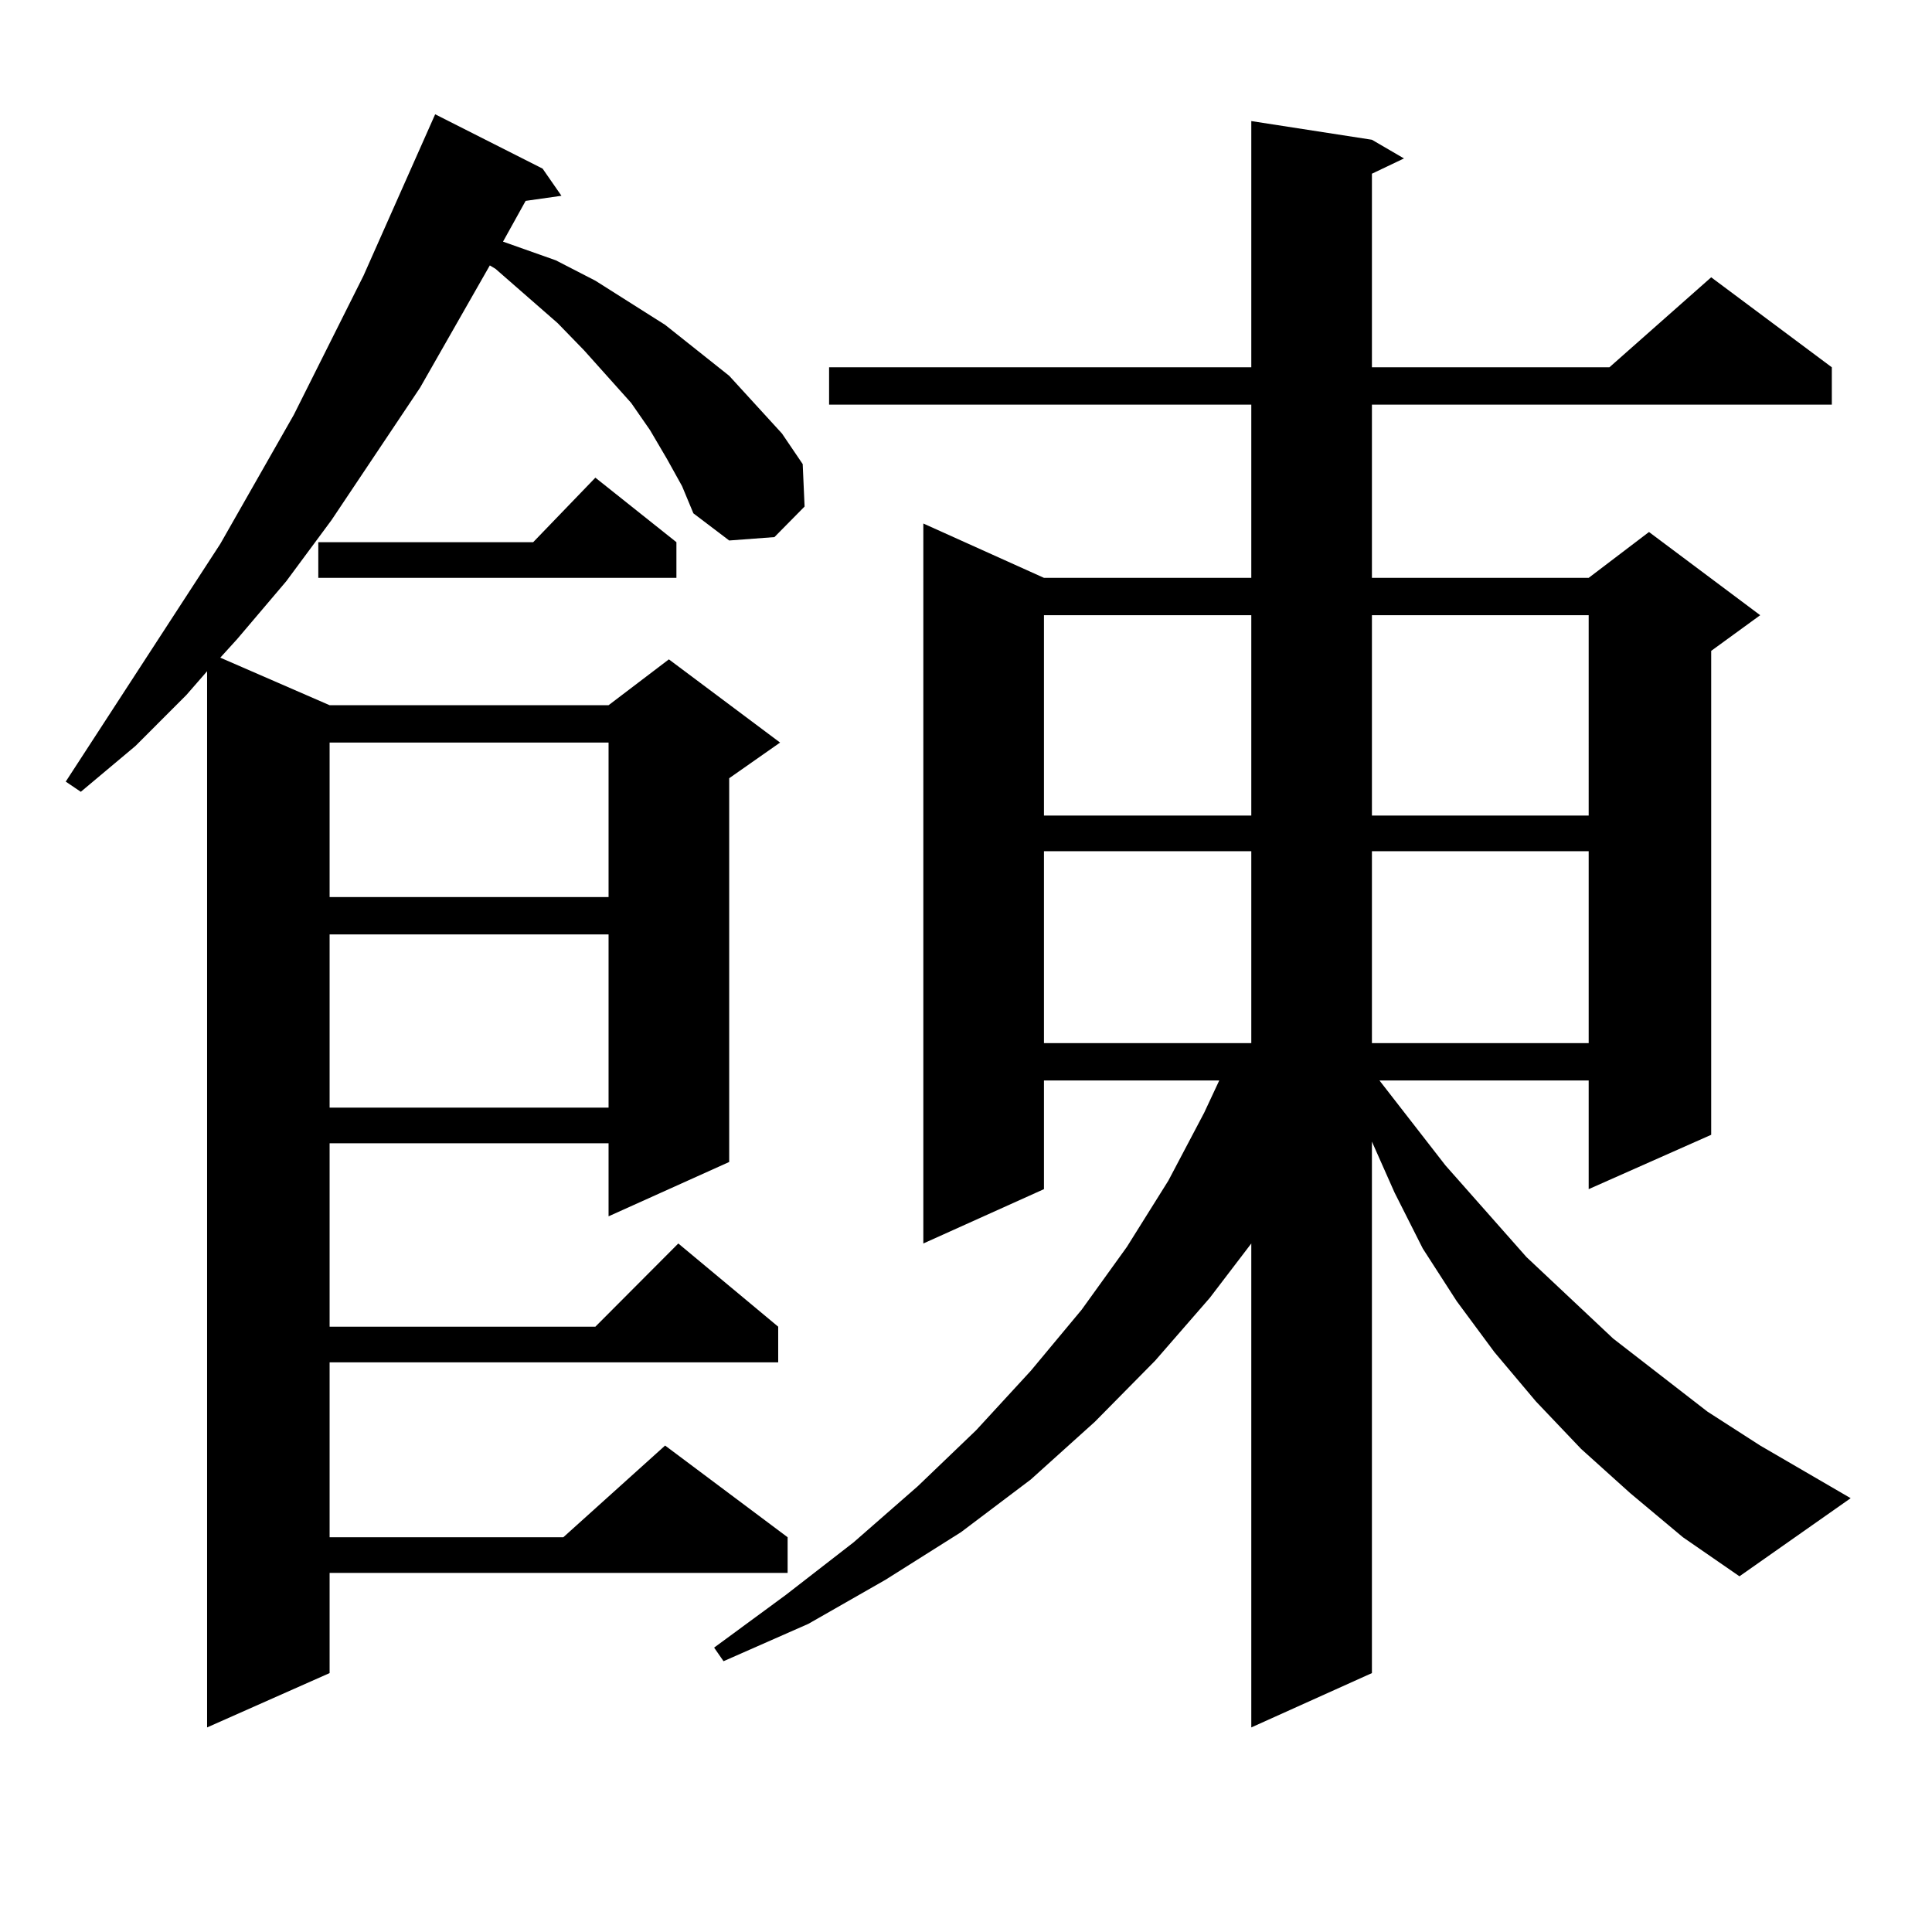 <?xml version="1.0" encoding="utf-8"?>
<!-- Generator: Adobe Illustrator 16.0.0, SVG Export Plug-In . SVG Version: 6.00 Build 0)  -->
<!DOCTYPE svg PUBLIC "-//W3C//DTD SVG 1.1//EN" "http://www.w3.org/Graphics/SVG/1.1/DTD/svg11.dtd">
<svg version="1.1" id="图层_1" xmlns="http://www.w3.org/2000/svg" xmlns:xlink="http://www.w3.org/1999/xlink" x="0px" y="0px"
	 width="1000px" height="1000px" viewBox="0 0 1000 1000" enable-background="new 0 0 1000 1000" xml:space="preserve">
<path d="M345.235,237.57l-8.78-14.941l-9.756-14.063l-24.39-27.246l-13.658-14.063l-32.194-28.125l-2.927-1.758l-36.097,63.281
	l-45.853,68.555l-23.414,31.641l-25.365,29.883l-8.78,9.668l56.584,24.609h144.387l31.219-23.73l57.56,43.066l-26.341,18.457
	v198.633l-62.438,28.125V591.77H170.605v94.922h137.558l42.926-43.066l51.706,43.066v18.457H170.605v90.527h120.973l52.682-47.461
	l63.413,47.461v18.457H170.605v51.855l-63.413,28.125v-546.68l-10.731,12.305L70.12,386.105l-28.292,23.73l-7.805-5.273
	l79.998-123.047l38.048-66.797l36.097-72.07l37.072-83.496l55.608,28.125l9.756,14.063l-18.536,2.637l-11.707,21.094l27.316,9.668
	l20.487,10.547l36.097,22.852l16.585,13.184l16.585,13.184l13.658,14.941l13.658,14.941l10.731,15.82l0.976,21.973L400.844,278
	l-23.414,1.758l-18.536-14.063l-5.854-14.063L345.235,237.57z M350.113,280.637v18.457H164.752v-18.457h111.217l32.194-33.398
	L350.113,280.637z M170.605,384.348v79.98h144.387v-79.98H170.605z M170.605,483.664v89.648h144.387v-89.648H170.605z
	 M843.76,772.824l-25.365-22.852l-23.414-24.609l-21.463-25.488l-19.512-26.367l-17.561-27.246l-14.634-29.004l-11.707-26.367
	v275.098l-62.438,28.125V643.625l-21.463,28.125l-28.292,32.52l-31.219,31.641l-33.17,29.883l-36.097,27.246l-39.023,24.609
	L418.404,840.5l-43.901,19.336l-4.878-7.031l37.072-27.246l35.121-27.246l33.17-29.004l30.243-29.004l28.292-30.762l26.341-31.641
	l23.414-32.52l21.463-34.277l18.536-35.156l7.805-16.699h-90.729v56.25l-62.438,28.125V270.969l62.438,28.125h107.314v-89.648
	H429.136v-19.336h218.531V62.668l62.438,9.668l16.585,9.668l-16.585,7.91v100.195h122.924l52.682-46.582l62.438,46.582v19.336
	H710.104v89.648h112.192l31.219-23.73l57.56,43.066l-25.365,18.457v250.488L822.297,615.5v-56.25h-108.29l34.146,43.945
	l41.95,47.461l44.877,42.188l48.779,37.793l27.316,17.578l46.828,27.246l-57.56,40.43l-29.268-20.215L843.76,772.824z
	 M540.353,318.43v103.711h107.314V318.43H540.353z M540.353,440.598v99.316h107.314v-99.316H540.353z M710.104,318.43v103.711
	h112.192V318.43H710.104z M710.104,440.598v99.316h112.192v-99.316H710.104z"/>
</svg>
